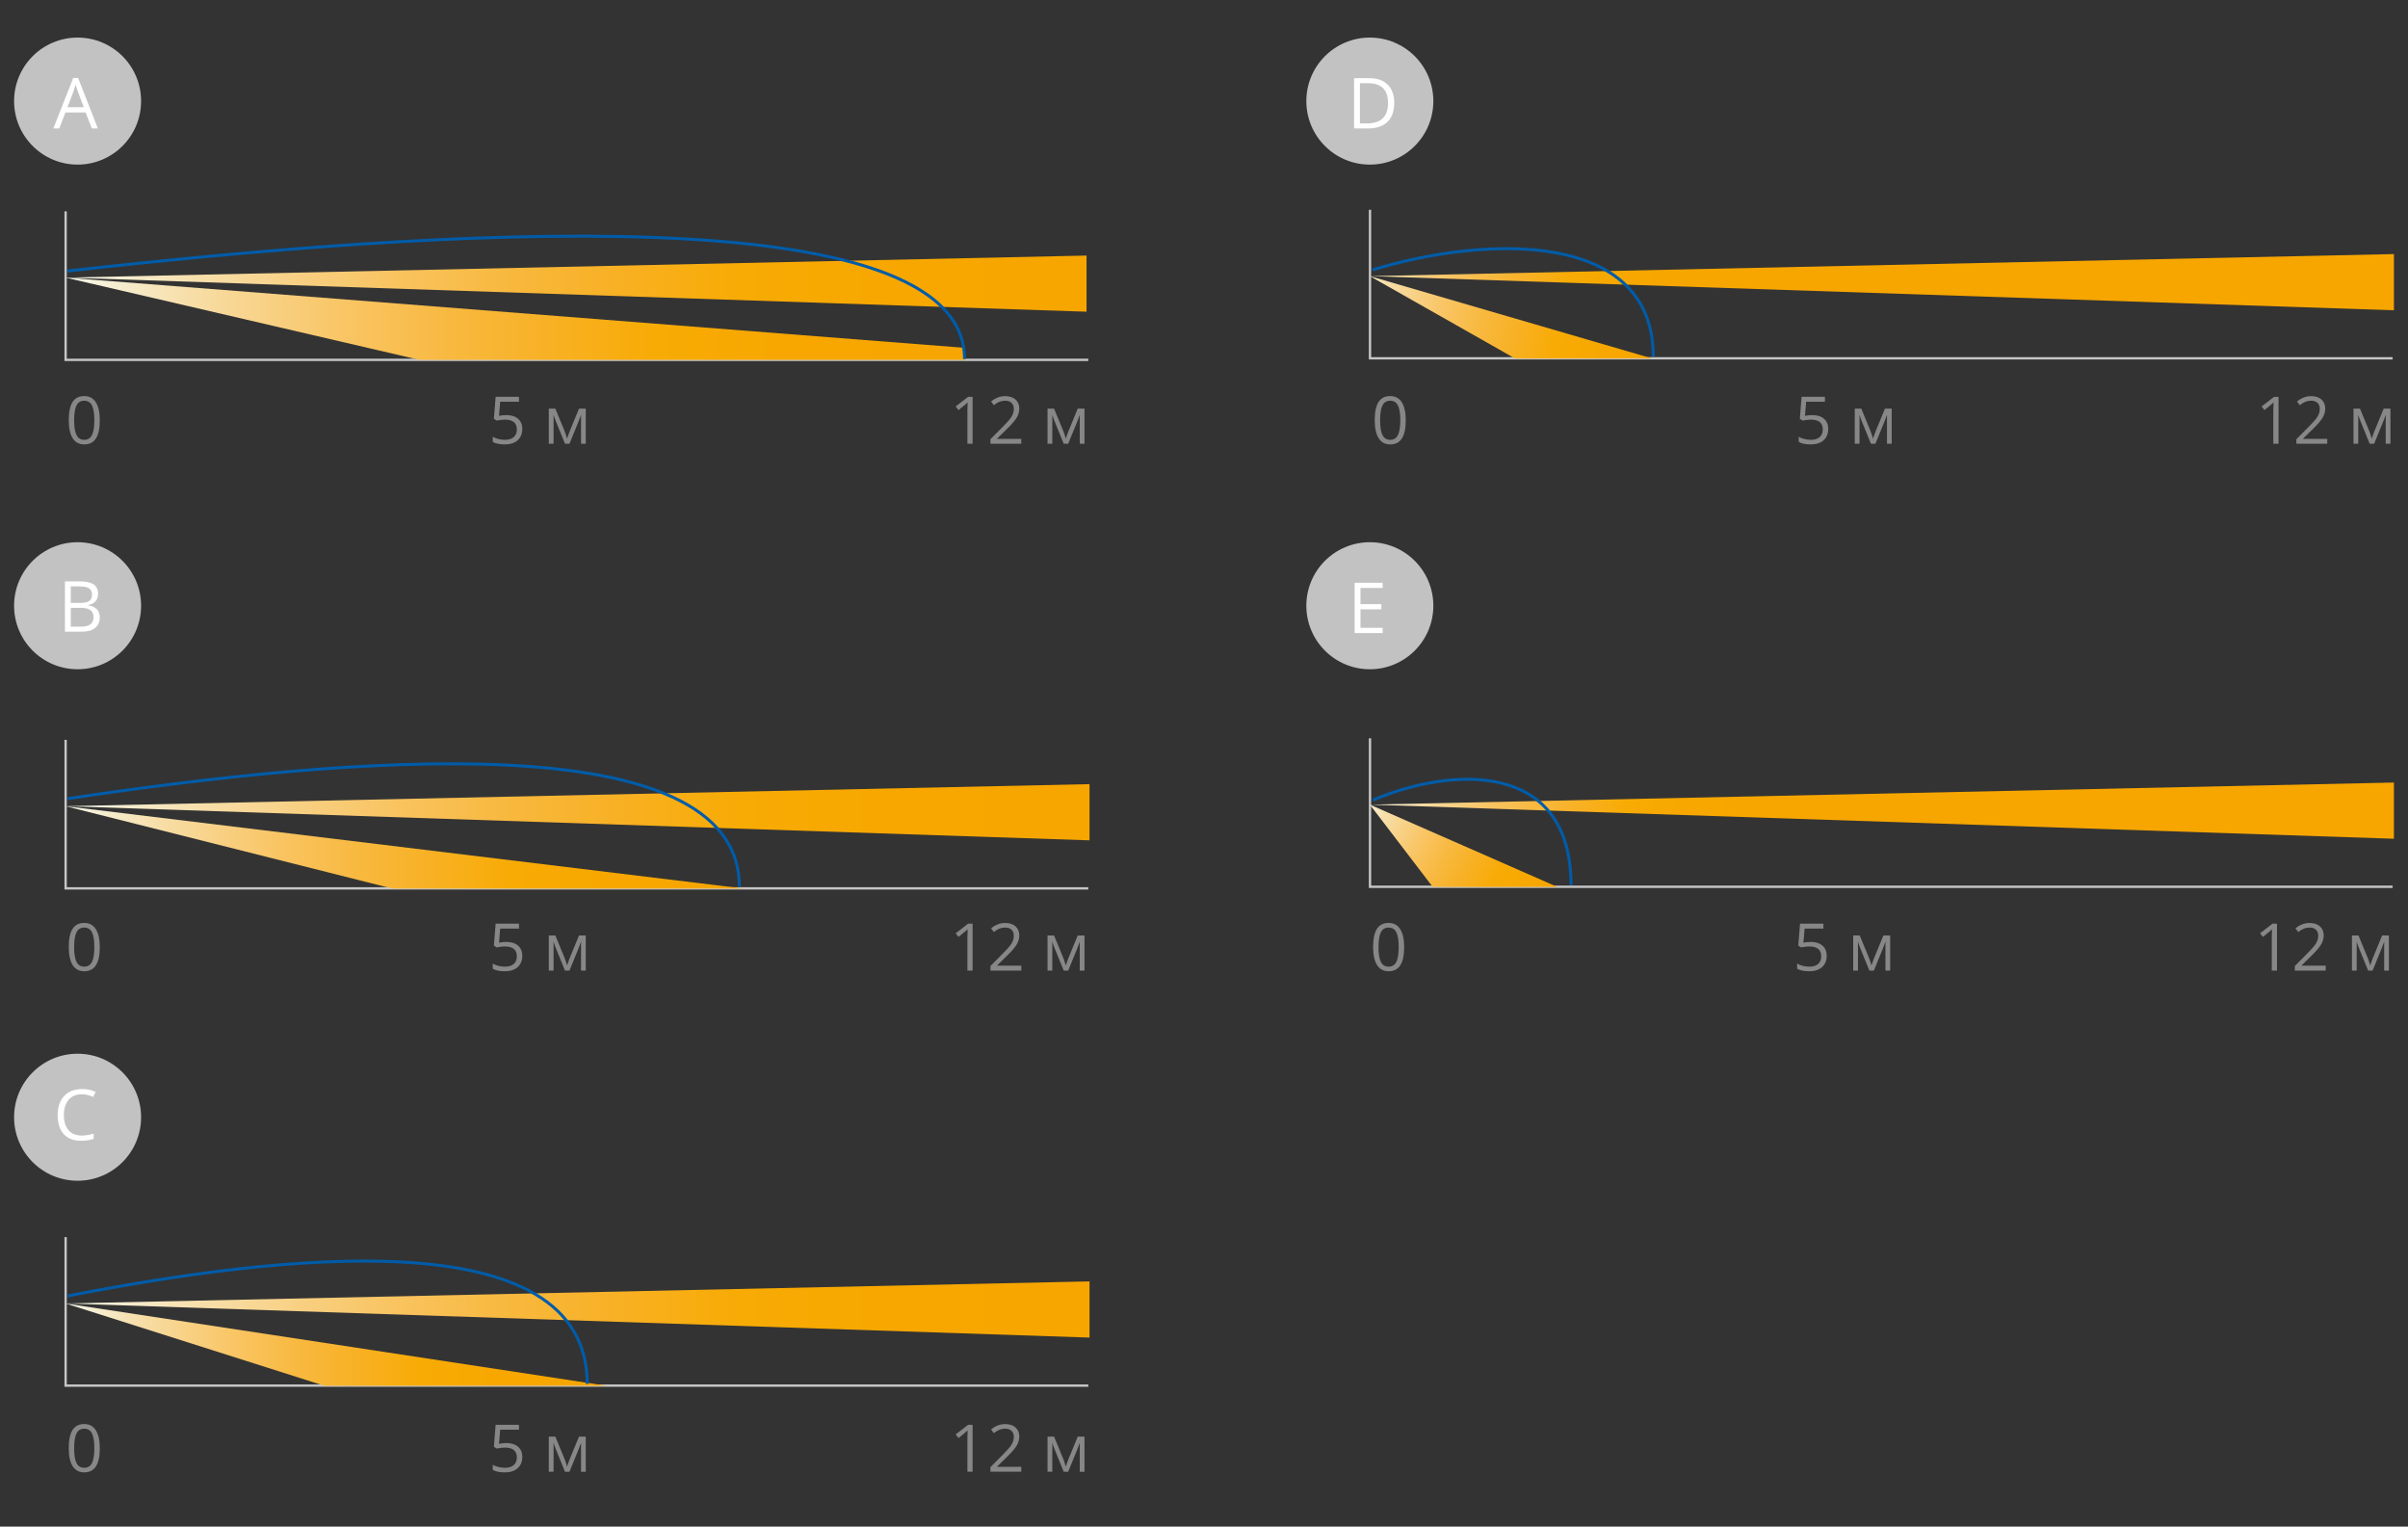 <?xml version="1.0" encoding="utf-8"?>
<!-- Generator: Adobe Illustrator 21.1.0, SVG Export Plug-In . SVG Version: 6.00 Build 0)  -->
<svg version="1.1" id="Слой_1" xmlns="http://www.w3.org/2000/svg" xmlns:xlink="http://www.w3.org/1999/xlink" x="0px" y="0px"
	 width="512.751px" height="325px" viewBox="0 0 512.751 325" style="enable-background:new 0 0 512.751 325;"
	 xml:space="preserve">
<rect x="0" y="0" width="512.751" height="325" fill="#333333" stroke="none"/>
<style type="text/css">
	.st0{fill:#C2C2C2;}
	.st1{fill:none;stroke:#C7C6C6;stroke-width:0.5;stroke-miterlimit:2.613;}
	.st2{clip-path:url(#SVGID_2_);fill:url(#SVGID_3_);}
	.st3{clip-path:url(#SVGID_5_);fill:url(#SVGID_6_);}
	.st4{fill:#FFFFFF;}
	.st5{fill:none;stroke:#005CA9;stroke-width:0.636;}
	.st6{clip-path:url(#SVGID_8_);fill:url(#SVGID_9_);}
	.st7{clip-path:url(#SVGID_11_);fill:url(#SVGID_12_);}
	.st8{clip-path:url(#SVGID_14_);fill:url(#SVGID_15_);}
	.st9{clip-path:url(#SVGID_17_);fill:url(#SVGID_18_);}
	.st10{clip-path:url(#SVGID_20_);fill:url(#SVGID_21_);}
	.st11{clip-path:url(#SVGID_23_);fill:url(#SVGID_24_);}
	.st12{clip-path:url(#SVGID_26_);fill:url(#SVGID_27_);}
	.st13{clip-path:url(#SVGID_29_);fill:url(#SVGID_30_);}
	.st14{fill:#878787;}
</style>
<g>
	<g>
		<circle class="st0" cx="16.522" cy="21.522" r="13.522"/>
		<circle class="st0" cx="16.522" cy="128.956" r="13.522"/>
		<circle class="st0" cx="291.689" cy="21.522" r="13.522"/>
		<circle class="st0" cx="291.689" cy="128.956" r="13.522"/>
		<circle class="st0" cx="16.522" cy="237.847" r="13.522"/>
	</g>
	<polyline class="st1" points="13.975,44.999 13.975,76.61 231.732,76.61 	"/>
	<g>
		<defs>
			<polygon id="SVGID_1_" points="89.335,76.617 205.468,76.617 205.468,74.055 13.941,59.101 			
				"/>
		</defs>
		<clipPath id="SVGID_2_">
			<use xlink:href="#SVGID_1_"  style="overflow:visible;"/>
		</clipPath>
		
			<linearGradient id="SVGID_3_" gradientUnits="userSpaceOnUse" x1="333.512" y1="138.727" x2="336.059" y2="138.727" gradientTransform="matrix(75.192 0 0 -75.192 -25063.42 10499.007)">
			<stop  offset="0" style="stop-color:#F4F8ED"/>
			<stop  offset="0.052" style="stop-color:#F6EED2"/>
			<stop  offset="0.138" style="stop-color:#F7DEA8"/>
			<stop  offset="0.23" style="stop-color:#F8D082"/>
			<stop  offset="0.326" style="stop-color:#F9C35F"/>
			<stop  offset="0.427" style="stop-color:#F8B940"/>
			<stop  offset="0.536" style="stop-color:#F8B125"/>
			<stop  offset="0.656" style="stop-color:#F8AB05"/>
			<stop  offset="0.795" style="stop-color:#F7A700"/>
			<stop  offset="1" style="stop-color:#F7A600"/>
		</linearGradient>
		<rect x="13.941" y="59.101" class="st2" width="191.526" height="17.517"/>
	</g>
	<g>
		<defs>
			<polygon id="SVGID_4_" points="13.941,59.101 231.365,66.36 231.365,54.406 			"/>
		</defs>
		<clipPath id="SVGID_5_">
			<use xlink:href="#SVGID_4_"  style="overflow:visible;"/>
		</clipPath>
		
			<linearGradient id="SVGID_6_" gradientUnits="userSpaceOnUse" x1="334.026" y1="138.8" x2="336.573" y2="138.8" gradientTransform="matrix(85.359 0 0 -85.359 -28498.283 11908.26)">
			<stop  offset="0" style="stop-color:#F4F8ED"/>
			<stop  offset="0.052" style="stop-color:#F6EED2"/>
			<stop  offset="0.138" style="stop-color:#F7DEA8"/>
			<stop  offset="0.23" style="stop-color:#F8D082"/>
			<stop  offset="0.326" style="stop-color:#F9C35F"/>
			<stop  offset="0.427" style="stop-color:#F8B940"/>
			<stop  offset="0.536" style="stop-color:#F8B125"/>
			<stop  offset="0.656" style="stop-color:#F8AB05"/>
			<stop  offset="0.795" style="stop-color:#F7A700"/>
			<stop  offset="1" style="stop-color:#F7A600"/>
		</linearGradient>
		<rect x="13.941" y="54.406" class="st3" width="217.424" height="11.954"/>
	</g>
	<g>
		<g>
			<path class="st4" d="M19.557,27.351l-1.333-3.406h-4.292l-1.318,3.406h-1.26l4.233-10.752
				h1.048l4.211,10.752H19.557z M17.836,22.825l-1.246-3.317
				c-0.16-0.42-0.327-0.936-0.498-1.546c-0.107,0.469-0.261,0.984-0.461,1.546
				l-1.26,3.317H17.836z"/>
		</g>
		<path class="st5" d="M14.373,57.703c78.241-8.859,191.007-16.452,191.007,18.729"/>
	</g>
	<polyline class="st1" points="13.975,157.508 13.975,189.123 231.732,189.123 	"/>
	<g>
		<defs>
			<polygon id="SVGID_7_" points="13.941,171.631 232.004,178.898 232.004,166.934 			"/>
		</defs>
		<clipPath id="SVGID_8_">
			<use xlink:href="#SVGID_7_"  style="overflow:visible;"/>
		</clipPath>
		
			<linearGradient id="SVGID_9_" gradientUnits="userSpaceOnUse" x1="334.037" y1="137.989" x2="336.585" y2="137.989" gradientTransform="matrix(85.609 0 0 -85.609 -28582.744 11986.016)">
			<stop  offset="0" style="stop-color:#F4F8ED"/>
			<stop  offset="0.052" style="stop-color:#F6EED2"/>
			<stop  offset="0.138" style="stop-color:#F7DEA8"/>
			<stop  offset="0.23" style="stop-color:#F8D082"/>
			<stop  offset="0.326" style="stop-color:#F9C35F"/>
			<stop  offset="0.427" style="stop-color:#F8B940"/>
			<stop  offset="0.536" style="stop-color:#F8B125"/>
			<stop  offset="0.656" style="stop-color:#F8AB05"/>
			<stop  offset="0.795" style="stop-color:#F7A700"/>
			<stop  offset="1" style="stop-color:#F7A600"/>
		</linearGradient>
		<rect x="13.941" y="166.934" class="st6" width="218.063" height="11.964"/>
	</g>
	<g>
		<defs>
			<polygon id="SVGID_10_" points="83.474,189.151 158.233,189.151 13.941,171.631 			"/>
		</defs>
		<clipPath id="SVGID_11_">
			<use xlink:href="#SVGID_10_"  style="overflow:visible;"/>
		</clipPath>
		
			<linearGradient id="SVGID_12_" gradientUnits="userSpaceOnUse" x1="332.1" y1="137.411" x2="334.647" y2="137.411" gradientTransform="matrix(56.649 0 0 -56.649 -18799.025 7964.511)">
			<stop  offset="0" style="stop-color:#F4F8ED"/>
			<stop  offset="0.052" style="stop-color:#F6EED2"/>
			<stop  offset="0.138" style="stop-color:#F7DEA8"/>
			<stop  offset="0.23" style="stop-color:#F8D082"/>
			<stop  offset="0.326" style="stop-color:#F9C35F"/>
			<stop  offset="0.427" style="stop-color:#F8B940"/>
			<stop  offset="0.536" style="stop-color:#F8B125"/>
			<stop  offset="0.656" style="stop-color:#F8AB05"/>
			<stop  offset="0.795" style="stop-color:#F7A700"/>
			<stop  offset="1" style="stop-color:#F7A600"/>
		</linearGradient>
		<rect x="13.941" y="171.631" class="st7" width="144.292" height="17.519"/>
	</g>
	<g>
		<g>
			<path class="st4" d="M13.826,123.766h3.024c1.421,0,2.448,0.212,3.083,0.638
				c0.635,0.424,0.953,1.096,0.953,2.014c0,0.635-0.178,1.158-0.531,1.571
				c-0.354,0.412-0.871,0.68-1.549,0.802v0.073
				c1.625,0.278,2.438,1.133,2.438,2.563c0,0.957-0.323,1.704-0.971,2.241
				c-0.646,0.537-1.552,0.806-2.714,0.806h-3.734V123.766z M15.07,128.351h2.051
				c0.879,0,1.512-0.138,1.897-0.414c0.386-0.275,0.579-0.74,0.579-1.395
				c0-0.602-0.216-1.034-0.645-1.301c-0.431-0.266-1.113-0.398-2.051-0.398h-1.832
				V128.351z M15.07,129.405v4.006h2.234c0.864,0,1.515-0.167,1.952-0.501
				c0.437-0.335,0.655-0.858,0.655-1.571c0-0.664-0.224-1.152-0.67-1.465
				c-0.447-0.312-1.127-0.469-2.04-0.469H15.07z"/>
		</g>
		<path class="st5" d="M14.403,170.031c58.592-8.859,143.036-16.452,143.036,18.729"/>
	</g>
	<polyline class="st1" points="13.975,263.371 13.975,294.986 231.732,294.986 	"/>
	<g>
		<defs>
			<polygon id="SVGID_13_" points="13.941,277.495 232.004,284.76 232.004,272.796 			"/>
		</defs>
		<clipPath id="SVGID_14_">
			<use xlink:href="#SVGID_13_"  style="overflow:visible;"/>
		</clipPath>
		
			<linearGradient id="SVGID_15_" gradientUnits="userSpaceOnUse" x1="334.037" y1="137.21" x2="336.585" y2="137.21" gradientTransform="matrix(85.609 0 0 -85.609 -28582.744 12025.221)">
			<stop  offset="0" style="stop-color:#F4F8ED"/>
			<stop  offset="0.052" style="stop-color:#F6EED2"/>
			<stop  offset="0.138" style="stop-color:#F7DEA8"/>
			<stop  offset="0.23" style="stop-color:#F8D082"/>
			<stop  offset="0.326" style="stop-color:#F9C35F"/>
			<stop  offset="0.427" style="stop-color:#F8B940"/>
			<stop  offset="0.536" style="stop-color:#F8B125"/>
			<stop  offset="0.656" style="stop-color:#F8AB05"/>
			<stop  offset="0.795" style="stop-color:#F7A700"/>
			<stop  offset="1" style="stop-color:#F7A600"/>
		</linearGradient>
		<rect x="13.941" y="272.796" class="st8" width="218.063" height="11.964"/>
	</g>
	<g>
		<defs>
			<polygon id="SVGID_16_" points="69.047,295.012 129.147,295.012 13.941,277.495 			"/>
		</defs>
		<clipPath id="SVGID_17_">
			<use xlink:href="#SVGID_16_"  style="overflow:visible;"/>
		</clipPath>
		
			<linearGradient id="SVGID_18_" gradientUnits="userSpaceOnUse" x1="330.653" y1="135.536" x2="333.2" y2="135.536" gradientTransform="matrix(45.229 0 0 -45.229 -14941.115 6416.372)">
			<stop  offset="0" style="stop-color:#F4F8ED"/>
			<stop  offset="0.052" style="stop-color:#F6EED2"/>
			<stop  offset="0.138" style="stop-color:#F7DEA8"/>
			<stop  offset="0.23" style="stop-color:#F8D082"/>
			<stop  offset="0.326" style="stop-color:#F9C35F"/>
			<stop  offset="0.427" style="stop-color:#F8B940"/>
			<stop  offset="0.536" style="stop-color:#F8B125"/>
			<stop  offset="0.656" style="stop-color:#F8AB05"/>
			<stop  offset="0.795" style="stop-color:#F7A700"/>
			<stop  offset="1" style="stop-color:#F7A600"/>
		</linearGradient>
		<rect x="13.941" y="277.495" class="st9" width="115.206" height="17.517"/>
	</g>
	<g>
		<g>
			<path class="st4" d="M17.41,232.96c-1.177,0-2.105,0.392-2.786,1.175
				c-0.682,0.784-1.022,1.856-1.022,3.22c0,1.401,0.329,2.483,0.985,3.248
				c0.657,0.764,1.593,1.146,2.81,1.146c0.746,0,1.599-0.135,2.556-0.403v1.091
				c-0.742,0.279-1.658,0.418-2.747,0.418c-1.577,0-2.794-0.479-3.65-1.436
				c-0.857-0.957-1.285-2.316-1.285-4.08c0-1.103,0.206-2.069,0.618-2.9
				c0.413-0.829,1.009-1.469,1.787-1.918c0.779-0.449,1.696-0.674,2.751-0.674
				c1.122,0,2.104,0.205,2.943,0.615l-0.527,1.068
				C19.031,233.149,18.221,232.96,17.41,232.96z"/>
		</g>
		<path class="st5" d="M14.438,275.894c45.306-8.859,110.606-16.452,110.606,18.729"/>
	</g>
	<polyline class="st1" points="291.723,44.664 291.723,76.279 509.48,76.279 	"/>
	<g>
		<defs>
			<polygon id="SVGID_19_" points="291.69,58.787 509.751,66.052 509.751,54.088 			"/>
		</defs>
		<clipPath id="SVGID_20_">
			<use xlink:href="#SVGID_19_"  style="overflow:visible;"/>
		</clipPath>
		
			<linearGradient id="SVGID_21_" gradientUnits="userSpaceOnUse" x1="332.374" y1="137.901" x2="334.921" y2="137.901" gradientTransform="matrix(27.744 5.796 5.796 -27.744 -9730.306 1936.473)">
			<stop  offset="0" style="stop-color:#F4F8ED"/>
			<stop  offset="0.052" style="stop-color:#F6EED2"/>
			<stop  offset="0.138" style="stop-color:#F7DEA8"/>
			<stop  offset="0.23" style="stop-color:#F8D082"/>
			<stop  offset="0.326" style="stop-color:#F9C35F"/>
			<stop  offset="0.427" style="stop-color:#F8B940"/>
			<stop  offset="0.536" style="stop-color:#F8B125"/>
			<stop  offset="0.656" style="stop-color:#F8AB05"/>
			<stop  offset="0.795" style="stop-color:#F7A700"/>
			<stop  offset="1" style="stop-color:#F7A600"/>
		</linearGradient>
		<polygon class="st10" points="300.809,10.438 512.146,54.588 500.632,109.702 289.295,65.552 		
			"/>
	</g>
	<g>
		<defs>
			<polygon id="SVGID_22_" points="291.69,58.787 322.59,76.307 351.778,76.307 			"/>
		</defs>
		<clipPath id="SVGID_23_">
			<use xlink:href="#SVGID_22_"  style="overflow:visible;"/>
		</clipPath>
		
			<linearGradient id="SVGID_24_" gradientUnits="userSpaceOnUse" x1="332.374" y1="137.073" x2="334.921" y2="137.073" gradientTransform="matrix(27.744 5.796 5.796 -27.744 -9730.306 1936.473)">
			<stop  offset="0" style="stop-color:#F4F8ED"/>
			<stop  offset="0.052" style="stop-color:#F6EED2"/>
			<stop  offset="0.138" style="stop-color:#F7DEA8"/>
			<stop  offset="0.23" style="stop-color:#F8D082"/>
			<stop  offset="0.326" style="stop-color:#F9C35F"/>
			<stop  offset="0.427" style="stop-color:#F8B940"/>
			<stop  offset="0.536" style="stop-color:#F8B125"/>
			<stop  offset="0.656" style="stop-color:#F8AB05"/>
			<stop  offset="0.795" style="stop-color:#F7A700"/>
			<stop  offset="1" style="stop-color:#F7A600"/>
		</linearGradient>
		<polygon class="st11" points="294.203,46.759 355.285,59.52 349.265,88.335 288.183,75.574 		"/>
	</g>
	<g>
		<g>
			<path class="st4" d="M296.883,21.894c0,1.769-0.479,3.119-1.439,4.055
				c-0.959,0.935-2.34,1.402-4.142,1.402h-2.966V16.643h3.281
				c1.664,0,2.959,0.462,3.881,1.384C296.422,18.951,296.883,20.24,296.883,21.894z
				 M295.564,21.939c0-1.396-0.351-2.449-1.051-3.157
				c-0.701-0.708-1.742-1.062-3.124-1.062h-1.81v8.555h1.517
				c1.484,0,2.601-0.365,3.347-1.096C295.191,24.45,295.564,23.37,295.564,21.939z"/>
		</g>
		<path class="st5" d="M292.266,57.454c24.486-7.445,59.779-8.393,59.779,18.462"/>
	</g>
	<g>
		<path class="st4" d="M294.42,134.773h-5.969v-10.708h5.969v1.106h-4.725v3.449h4.439v1.099
			h-4.439v3.94h4.725V134.773z"/>
	</g>
	<polyline class="st1" points="291.723,157.173 291.723,188.788 509.48,188.788 	"/>
	<g>
		<defs>
			<polygon id="SVGID_25_" points="291.69,171.295 509.751,178.56 509.751,166.596 			"/>
		</defs>
		<clipPath id="SVGID_26_">
			<use xlink:href="#SVGID_25_"  style="overflow:visible;"/>
		</clipPath>
		
			<linearGradient id="SVGID_27_" gradientUnits="userSpaceOnUse" x1="333.065" y1="136.359" x2="335.612" y2="136.359" gradientTransform="matrix(33.379 0 0 -33.379 -10826.934 4724.071)">
			<stop  offset="0" style="stop-color:#F4F8ED"/>
			<stop  offset="0.052" style="stop-color:#F6EED2"/>
			<stop  offset="0.138" style="stop-color:#F7DEA8"/>
			<stop  offset="0.23" style="stop-color:#F8D082"/>
			<stop  offset="0.326" style="stop-color:#F9C35F"/>
			<stop  offset="0.427" style="stop-color:#F8B940"/>
			<stop  offset="0.536" style="stop-color:#F8B125"/>
			<stop  offset="0.656" style="stop-color:#F8AB05"/>
			<stop  offset="0.795" style="stop-color:#F7A700"/>
			<stop  offset="1" style="stop-color:#F7A600"/>
		</linearGradient>
		<rect x="291.69" y="166.596" class="st12" width="218.06" height="11.964"/>
	</g>
	<g>
		<defs>
			<polygon id="SVGID_28_" points="291.69,171.295 305.078,188.817 331.612,188.817 			"/>
		</defs>
		<clipPath id="SVGID_29_">
			<use xlink:href="#SVGID_28_"  style="overflow:visible;"/>
		</clipPath>
		
			<linearGradient id="SVGID_30_" gradientUnits="userSpaceOnUse" x1="333.079" y1="131.481" x2="335.627" y2="131.481" gradientTransform="matrix(17.825 9.962 9.962 -17.825 -6956.772 -806.483)">
			<stop  offset="0" style="stop-color:#F4F8ED"/>
			<stop  offset="0.052" style="stop-color:#F6EED2"/>
			<stop  offset="0.138" style="stop-color:#F7DEA8"/>
			<stop  offset="0.23" style="stop-color:#F8D082"/>
			<stop  offset="0.326" style="stop-color:#F9C35F"/>
			<stop  offset="0.427" style="stop-color:#F8B940"/>
			<stop  offset="0.536" style="stop-color:#F8B125"/>
			<stop  offset="0.656" style="stop-color:#F8AB05"/>
			<stop  offset="0.795" style="stop-color:#F7A700"/>
			<stop  offset="1" style="stop-color:#F7A600"/>
		</linearGradient>
		<polygon class="st13" points="301.192,154.294 339.074,175.465 322.11,205.818 284.228,184.647 
					"/>
	</g>
	<g>
		<path class="st5" d="M292.346,170.331c17.28-7.298,42.186-8.227,42.186,18.095"/>
	</g>
	<g>
		<path class="st14" d="M299.337,89.464c0,1.728-0.272,3.017-0.817,3.869
			c-0.544,0.853-1.377,1.278-2.498,1.278c-1.075,0-1.894-0.437-2.454-1.309
			c-0.561-0.873-0.841-2.152-0.841-3.839c0-1.741,0.271-3.033,0.813-3.876
			s1.369-1.265,2.481-1.265c1.085,0,1.908,0.439,2.471,1.319
			C299.056,86.522,299.337,87.796,299.337,89.464z M293.875,89.464
			c0,1.454,0.171,2.513,0.513,3.175c0.342,0.664,0.887,0.995,1.634,0.995
			c0.757,0,1.305-0.336,1.645-1.009c0.339-0.672,0.509-1.726,0.509-3.161
			s-0.17-2.487-0.509-3.155c-0.34-0.667-0.888-1.001-1.645-1.001
			c-0.747,0-1.292,0.329-1.634,0.987C294.046,86.954,293.875,88.01,293.875,89.464z"
			/>
	</g>
	<g>
		<g>
			<path class="st14" d="M21.249,89.464c0,1.728-0.272,3.017-0.817,3.869
				c-0.544,0.853-1.377,1.278-2.498,1.278c-1.075,0-1.894-0.437-2.454-1.309
				c-0.561-0.873-0.841-2.152-0.841-3.839c0-1.741,0.271-3.033,0.813-3.876
				s1.369-1.265,2.481-1.265c1.085,0,1.908,0.439,2.471,1.319
				C20.968,86.522,21.249,87.796,21.249,89.464z M15.787,89.464
				c0,1.454,0.171,2.513,0.513,3.175c0.342,0.664,0.887,0.995,1.634,0.995
				c0.757,0,1.305-0.336,1.645-1.009c0.339-0.672,0.509-1.726,0.509-3.161
				s-0.17-2.487-0.509-3.155c-0.34-0.667-0.888-1.001-1.645-1.001
				c-0.747,0-1.292,0.329-1.634,0.987C15.958,86.954,15.787,88.01,15.787,89.464z"/>
		</g>
		<g>
			<path class="st14" d="M21.249,201.623c0,1.728-0.272,3.017-0.817,3.869
				c-0.544,0.853-1.377,1.278-2.498,1.278c-1.075,0-1.894-0.437-2.454-1.309
				c-0.561-0.873-0.841-2.152-0.841-3.839c0-1.741,0.271-3.033,0.813-3.876
				s1.369-1.265,2.481-1.265c1.085,0,1.908,0.439,2.471,1.319
				C20.968,198.682,21.249,199.955,21.249,201.623z M15.787,201.623
				c0,1.454,0.171,2.513,0.513,3.175c0.342,0.664,0.887,0.995,1.634,0.995
				c0.757,0,1.305-0.336,1.645-1.009c0.339-0.672,0.509-1.726,0.509-3.161
				s-0.17-2.487-0.509-3.155c-0.34-0.667-0.888-1.001-1.645-1.001
				c-0.747,0-1.292,0.329-1.634,0.987C15.958,199.113,15.787,200.169,15.787,201.623z"
				/>
		</g>
		<g>
			<path class="st14" d="M21.249,308.308c0,1.728-0.272,3.017-0.817,3.869
				c-0.544,0.853-1.377,1.278-2.498,1.278c-1.075,0-1.894-0.437-2.454-1.309
				c-0.561-0.873-0.841-2.152-0.841-3.839c0-1.741,0.271-3.033,0.813-3.876
				s1.369-1.265,2.481-1.265c1.085,0,1.908,0.439,2.471,1.319
				C20.968,305.366,21.249,306.64,21.249,308.308z M15.787,308.308
				c0,1.454,0.171,2.513,0.513,3.175c0.342,0.664,0.887,0.995,1.634,0.995
				c0.757,0,1.305-0.336,1.645-1.009c0.339-0.672,0.509-1.726,0.509-3.161
				s-0.17-2.487-0.509-3.155c-0.34-0.667-0.888-1.001-1.645-1.001
				c-0.747,0-1.292,0.329-1.634,0.987C15.958,305.798,15.787,306.854,15.787,308.308z"
				/>
		</g>
	</g>
	<g>
		<path class="st14" d="M298.997,201.623c0,1.728-0.272,3.017-0.817,3.869
			c-0.544,0.853-1.377,1.278-2.498,1.278c-1.075,0-1.894-0.437-2.454-1.309
			c-0.561-0.873-0.841-2.152-0.841-3.839c0-1.741,0.271-3.033,0.813-3.876
			s1.369-1.265,2.481-1.265c1.085,0,1.908,0.439,2.471,1.319
			C298.716,198.682,298.997,199.955,298.997,201.623z M293.535,201.623
			c0,1.454,0.171,2.513,0.513,3.175c0.342,0.664,0.887,0.995,1.634,0.995
			c0.757,0,1.305-0.336,1.645-1.009c0.339-0.672,0.509-1.726,0.509-3.161
			s-0.17-2.487-0.509-3.155c-0.34-0.667-0.888-1.001-1.645-1.001
			c-0.747,0-1.292,0.329-1.634,0.987C293.706,199.113,293.535,200.169,293.535,201.623
			z"/>
	</g>
	<g>
		<path class="st14" d="M485.183,94.475h-1.107v-7.123c0-0.593,0.019-1.153,0.055-1.682
			c-0.096,0.096-0.203,0.196-0.321,0.301s-0.661,0.549-1.627,1.333l-0.602-0.779
			l2.646-2.044h0.957V94.475z"/>
		<path class="st14" d="M495.553,94.475h-6.569v-0.978l2.632-2.646
			c0.802-0.812,1.331-1.39,1.586-1.736s0.446-0.684,0.574-1.012
			s0.191-0.682,0.191-1.06c0-0.533-0.162-0.956-0.485-1.269
			c-0.323-0.312-0.772-0.468-1.347-0.468c-0.415,0-0.808,0.068-1.179,0.205
			c-0.372,0.137-0.785,0.385-1.241,0.745l-0.602-0.772
			c0.921-0.766,1.923-1.148,3.008-1.148c0.938,0,1.675,0.24,2.208,0.722
			c0.533,0.48,0.8,1.126,0.8,1.938c0,0.634-0.178,1.26-0.533,1.88
			s-1.021,1.403-1.996,2.352l-2.188,2.14v0.055h5.141V94.475z"/>
		<path class="st14" d="M505.034,93.381l0.212-0.636l0.294-0.807l2.03-4.942h1.442v7.479
			h-1.005v-6.187l-0.137,0.396l-0.396,1.046l-1.935,4.744h-0.95l-1.935-4.758
			c-0.241-0.61-0.408-1.087-0.499-1.429v6.187h-1.012v-7.479h1.388l1.962,4.751
			C504.69,92.248,504.87,92.793,505.034,93.381z"/>
	</g>
	<g>
		<path class="st14" d="M207.099,94.475h-1.107v-7.123c0-0.593,0.019-1.153,0.055-1.682
			c-0.096,0.096-0.203,0.196-0.321,0.301s-0.661,0.549-1.627,1.333l-0.602-0.779
			l2.646-2.044h0.957V94.475z"/>
		<path class="st14" d="M217.469,94.475h-6.569v-0.978l2.632-2.646
			c0.802-0.812,1.331-1.39,1.586-1.736s0.446-0.684,0.574-1.012
			s0.191-0.682,0.191-1.06c0-0.533-0.162-0.956-0.485-1.269
			c-0.323-0.312-0.772-0.468-1.347-0.468c-0.415,0-0.808,0.068-1.179,0.205
			c-0.372,0.137-0.785,0.385-1.241,0.745l-0.602-0.772
			c0.921-0.766,1.923-1.148,3.008-1.148c0.938,0,1.675,0.24,2.208,0.722
			c0.533,0.48,0.8,1.126,0.8,1.938c0,0.634-0.178,1.26-0.533,1.88
			s-1.021,1.403-1.996,2.352l-2.188,2.14v0.055h5.141V94.475z"/>
		<path class="st14" d="M226.95,93.381l0.212-0.636l0.294-0.807l2.03-4.942h1.442v7.479
			h-1.005v-6.187l-0.137,0.396l-0.396,1.046l-1.935,4.744h-0.95l-1.935-4.758
			c-0.241-0.61-0.408-1.087-0.499-1.429v6.187h-1.012v-7.479h1.388l1.962,4.751
			C226.606,92.248,226.786,92.793,226.95,93.381z"/>
	</g>
	<g>
		<path class="st14" d="M207.099,206.634h-1.107v-7.123c0-0.593,0.019-1.153,0.055-1.682
			c-0.096,0.096-0.203,0.196-0.321,0.301s-0.661,0.549-1.627,1.333l-0.602-0.779
			l2.646-2.044h0.957V206.634z"/>
		<path class="st14" d="M217.469,206.634h-6.569V205.656l2.632-2.646
			c0.802-0.812,1.331-1.39,1.586-1.736s0.446-0.684,0.574-1.012
			s0.191-0.682,0.191-1.06c0-0.533-0.162-0.956-0.485-1.269
			c-0.323-0.312-0.772-0.468-1.347-0.468c-0.415,0-0.808,0.068-1.179,0.205
			c-0.372,0.137-0.785,0.385-1.241,0.745l-0.602-0.772
			c0.921-0.766,1.923-1.148,3.008-1.148c0.938,0,1.675,0.24,2.208,0.722
			c0.533,0.48,0.8,1.126,0.8,1.938c0,0.634-0.178,1.26-0.533,1.88
			s-1.021,1.403-1.996,2.352l-2.188,2.14v0.055h5.141V206.634z"/>
		<path class="st14" d="M226.95,205.54l0.212-0.636l0.294-0.807l2.03-4.942h1.442v7.479
			h-1.005v-6.187l-0.137,0.396l-0.396,1.046l-1.935,4.744h-0.95l-1.935-4.758
			c-0.241-0.61-0.408-1.087-0.499-1.429v6.187h-1.012v-7.479h1.388l1.962,4.751
			C226.606,204.407,226.786,204.952,226.95,205.54z"/>
	</g>
	<g>
		<path class="st14" d="M207.099,313.318h-1.107v-7.123c0-0.593,0.019-1.153,0.055-1.682
			c-0.096,0.096-0.203,0.196-0.321,0.301s-0.661,0.549-1.627,1.333l-0.602-0.779
			l2.646-2.044h0.957V313.318z"/>
		<path class="st14" d="M217.469,313.318h-6.569v-0.978l2.632-2.646
			c0.802-0.812,1.331-1.39,1.586-1.736s0.446-0.684,0.574-1.012
			s0.191-0.682,0.191-1.06c0-0.533-0.162-0.956-0.485-1.269
			c-0.323-0.312-0.772-0.468-1.347-0.468c-0.415,0-0.808,0.068-1.179,0.205
			c-0.372,0.137-0.785,0.385-1.241,0.745l-0.602-0.772
			c0.921-0.766,1.923-1.148,3.008-1.148c0.938,0,1.675,0.24,2.208,0.722
			c0.533,0.48,0.8,1.126,0.8,1.938c0,0.634-0.178,1.26-0.533,1.88
			s-1.021,1.403-1.996,2.352l-2.188,2.14v0.055h5.141V313.318z"/>
		<path class="st14" d="M226.95,312.225l0.212-0.636l0.294-0.807l2.03-4.942h1.442v7.479
			h-1.005v-6.187l-0.137,0.396l-0.396,1.046l-1.935,4.744h-0.95l-1.935-4.758
			c-0.241-0.61-0.408-1.087-0.499-1.429v6.187h-1.012v-7.479h1.388l1.962,4.751
			C226.606,311.092,226.786,311.637,226.95,312.225z"/>
	</g>
	<g>
		<path class="st14" d="M484.852,206.634h-1.107v-7.123c0-0.593,0.019-1.153,0.055-1.682
			c-0.096,0.096-0.203,0.196-0.321,0.301s-0.661,0.549-1.627,1.333l-0.602-0.779
			l2.646-2.044h0.957V206.634z"/>
		<path class="st14" d="M495.223,206.634h-6.569V205.656l2.632-2.646
			c0.802-0.812,1.331-1.39,1.586-1.736s0.446-0.684,0.574-1.012
			s0.191-0.682,0.191-1.06c0-0.533-0.162-0.956-0.485-1.269
			c-0.323-0.312-0.772-0.468-1.347-0.468c-0.415,0-0.808,0.068-1.179,0.205
			c-0.372,0.137-0.785,0.385-1.241,0.745l-0.602-0.772
			c0.921-0.766,1.923-1.148,3.008-1.148c0.938,0,1.675,0.24,2.208,0.722
			c0.533,0.48,0.8,1.126,0.8,1.938c0,0.634-0.178,1.26-0.533,1.88
			s-1.021,1.403-1.996,2.352l-2.188,2.14v0.055h5.141V206.634z"/>
		<path class="st14" d="M504.704,205.54l0.212-0.636l0.294-0.807l2.03-4.942h1.442v7.479
			h-1.005v-6.187l-0.137,0.396l-0.396,1.046l-1.935,4.744h-0.95l-1.935-4.758
			c-0.241-0.61-0.408-1.087-0.499-1.429v6.187h-1.012v-7.479h1.388l1.962,4.751
			C504.36,204.407,504.54,204.952,504.704,205.54z"/>
	</g>
	<g>
		<path class="st14" d="M385.909,88.37c1.053,0,1.881,0.261,2.485,0.782
			c0.604,0.522,0.905,1.236,0.905,2.144c0,1.034-0.329,1.846-0.987,2.434
			c-0.659,0.588-1.567,0.882-2.725,0.882c-1.126,0-1.984-0.18-2.577-0.54v-1.094
			c0.319,0.205,0.716,0.366,1.189,0.481c0.474,0.117,0.941,0.175,1.401,0.175
			c0.802,0,1.426-0.189,1.869-0.567c0.445-0.378,0.667-0.925,0.667-1.641
			c0-1.395-0.854-2.092-2.563-2.092c-0.433,0-1.012,0.066-1.736,0.198
			l-0.588-0.376l0.376-4.676h4.97v1.046h-3.999l-0.253,3.001
			C384.868,88.423,385.39,88.37,385.909,88.37z"/>
		<path class="st14" d="M398.836,93.381l0.212-0.636l0.294-0.807l2.03-4.942h1.442v7.479
			h-1.005v-6.187l-0.137,0.396l-0.396,1.046l-1.935,4.744H398.392l-1.935-4.758
			c-0.241-0.61-0.408-1.087-0.499-1.429v6.187h-1.012v-7.479h1.388l1.962,4.751
			C398.492,92.248,398.672,92.793,398.836,93.381z"/>
	</g>
	<g>
		<path class="st14" d="M107.825,88.37c1.053,0,1.881,0.261,2.485,0.782
			c0.604,0.522,0.905,1.236,0.905,2.144c0,1.034-0.329,1.846-0.987,2.434
			c-0.659,0.588-1.567,0.882-2.725,0.882c-1.126,0-1.984-0.18-2.577-0.54v-1.094
			c0.319,0.205,0.716,0.366,1.189,0.481c0.474,0.117,0.941,0.175,1.401,0.175
			c0.802,0,1.426-0.189,1.869-0.567c0.445-0.378,0.667-0.925,0.667-1.641
			c0-1.395-0.854-2.092-2.563-2.092c-0.433,0-1.012,0.066-1.736,0.198
			l-0.588-0.376l0.376-4.676h4.97v1.046h-3.999l-0.253,3.001
			C106.784,88.423,107.306,88.37,107.825,88.37z"/>
		<path class="st14" d="M120.752,93.381l0.212-0.636l0.294-0.807l2.03-4.942h1.442v7.479
			h-1.005v-6.187l-0.137,0.396l-0.396,1.046l-1.935,4.744h-0.95l-1.935-4.758
			c-0.241-0.61-0.408-1.087-0.499-1.429v6.187h-1.012v-7.479h1.388l1.962,4.751
			C120.408,92.248,120.588,92.793,120.752,93.381z"/>
	</g>
	<g>
		<path class="st14" d="M107.825,200.529c1.053,0,1.881,0.261,2.485,0.782
			c0.604,0.522,0.905,1.236,0.905,2.144c0,1.034-0.329,1.846-0.987,2.434
			c-0.659,0.588-1.567,0.882-2.725,0.882c-1.126,0-1.984-0.18-2.577-0.54v-1.094
			c0.319,0.205,0.716,0.366,1.189,0.481c0.474,0.117,0.941,0.175,1.401,0.175
			c0.802,0,1.426-0.189,1.869-0.567c0.445-0.378,0.667-0.925,0.667-1.641
			c0-1.395-0.854-2.092-2.563-2.092c-0.433,0-1.012,0.066-1.736,0.198
			l-0.588-0.376l0.376-4.676h4.97v1.046h-3.999l-0.253,3.001
			C106.784,200.582,107.306,200.529,107.825,200.529z"/>
		<path class="st14" d="M120.752,205.54l0.212-0.636l0.294-0.807l2.03-4.942h1.442v7.479
			h-1.005v-6.187l-0.137,0.396l-0.396,1.046l-1.935,4.744h-0.95l-1.935-4.758
			c-0.241-0.61-0.408-1.087-0.499-1.429v6.187h-1.012v-7.479h1.388l1.962,4.751
			C120.408,204.407,120.588,204.952,120.752,205.54z"/>
	</g>
	<g>
		<path class="st14" d="M107.825,307.214c1.053,0,1.881,0.261,2.485,0.782
			c0.604,0.522,0.905,1.236,0.905,2.144c0,1.034-0.329,1.846-0.987,2.434
			c-0.659,0.588-1.567,0.882-2.725,0.882c-1.126,0-1.984-0.18-2.577-0.54v-1.094
			c0.319,0.205,0.716,0.366,1.189,0.481c0.474,0.117,0.941,0.175,1.401,0.175
			c0.802,0,1.426-0.189,1.869-0.567c0.445-0.378,0.667-0.925,0.667-1.641
			c0-1.395-0.854-2.092-2.563-2.092c-0.433,0-1.012,0.066-1.736,0.198L105.166,308
			l0.376-4.676h4.97v1.046h-3.999l-0.253,3.001
			C106.784,307.267,107.306,307.214,107.825,307.214z"/>
		<path class="st14" d="M120.752,312.225l0.212-0.636l0.294-0.807l2.03-4.942h1.442v7.479
			h-1.005v-6.187l-0.137,0.396l-0.396,1.046l-1.935,4.744h-0.95l-1.935-4.758
			c-0.241-0.61-0.408-1.087-0.499-1.429v6.187h-1.012v-7.479h1.388l1.962,4.751
			C120.408,311.092,120.588,311.637,120.752,312.225z"/>
	</g>
	<g>
		<path class="st14" d="M385.579,200.529c1.053,0,1.881,0.261,2.485,0.782
			c0.604,0.522,0.905,1.236,0.905,2.144c0,1.034-0.329,1.846-0.987,2.434
			c-0.659,0.588-1.567,0.882-2.725,0.882c-1.126,0-1.984-0.18-2.577-0.54v-1.094
			c0.319,0.205,0.716,0.366,1.189,0.481c0.474,0.117,0.941,0.175,1.401,0.175
			c0.802,0,1.426-0.189,1.869-0.567c0.445-0.378,0.667-0.925,0.667-1.641
			c0-1.395-0.854-2.092-2.563-2.092c-0.433,0-1.012,0.066-1.736,0.198
			l-0.588-0.376l0.376-4.676h4.97v1.046H384.267l-0.253,3.001
			C384.538,200.582,385.059,200.529,385.579,200.529z"/>
		<path class="st14" d="M398.506,205.54l0.212-0.636l0.294-0.807l2.03-4.942h1.442v7.479
			h-1.005v-6.187l-0.137,0.396l-0.396,1.046l-1.935,4.744h-0.95l-1.935-4.758
			c-0.241-0.61-0.408-1.087-0.499-1.429v6.187h-1.012v-7.479h1.388l1.962,4.751
			C398.162,204.407,398.342,204.952,398.506,205.54z"/>
	</g>
</g>
</svg>
